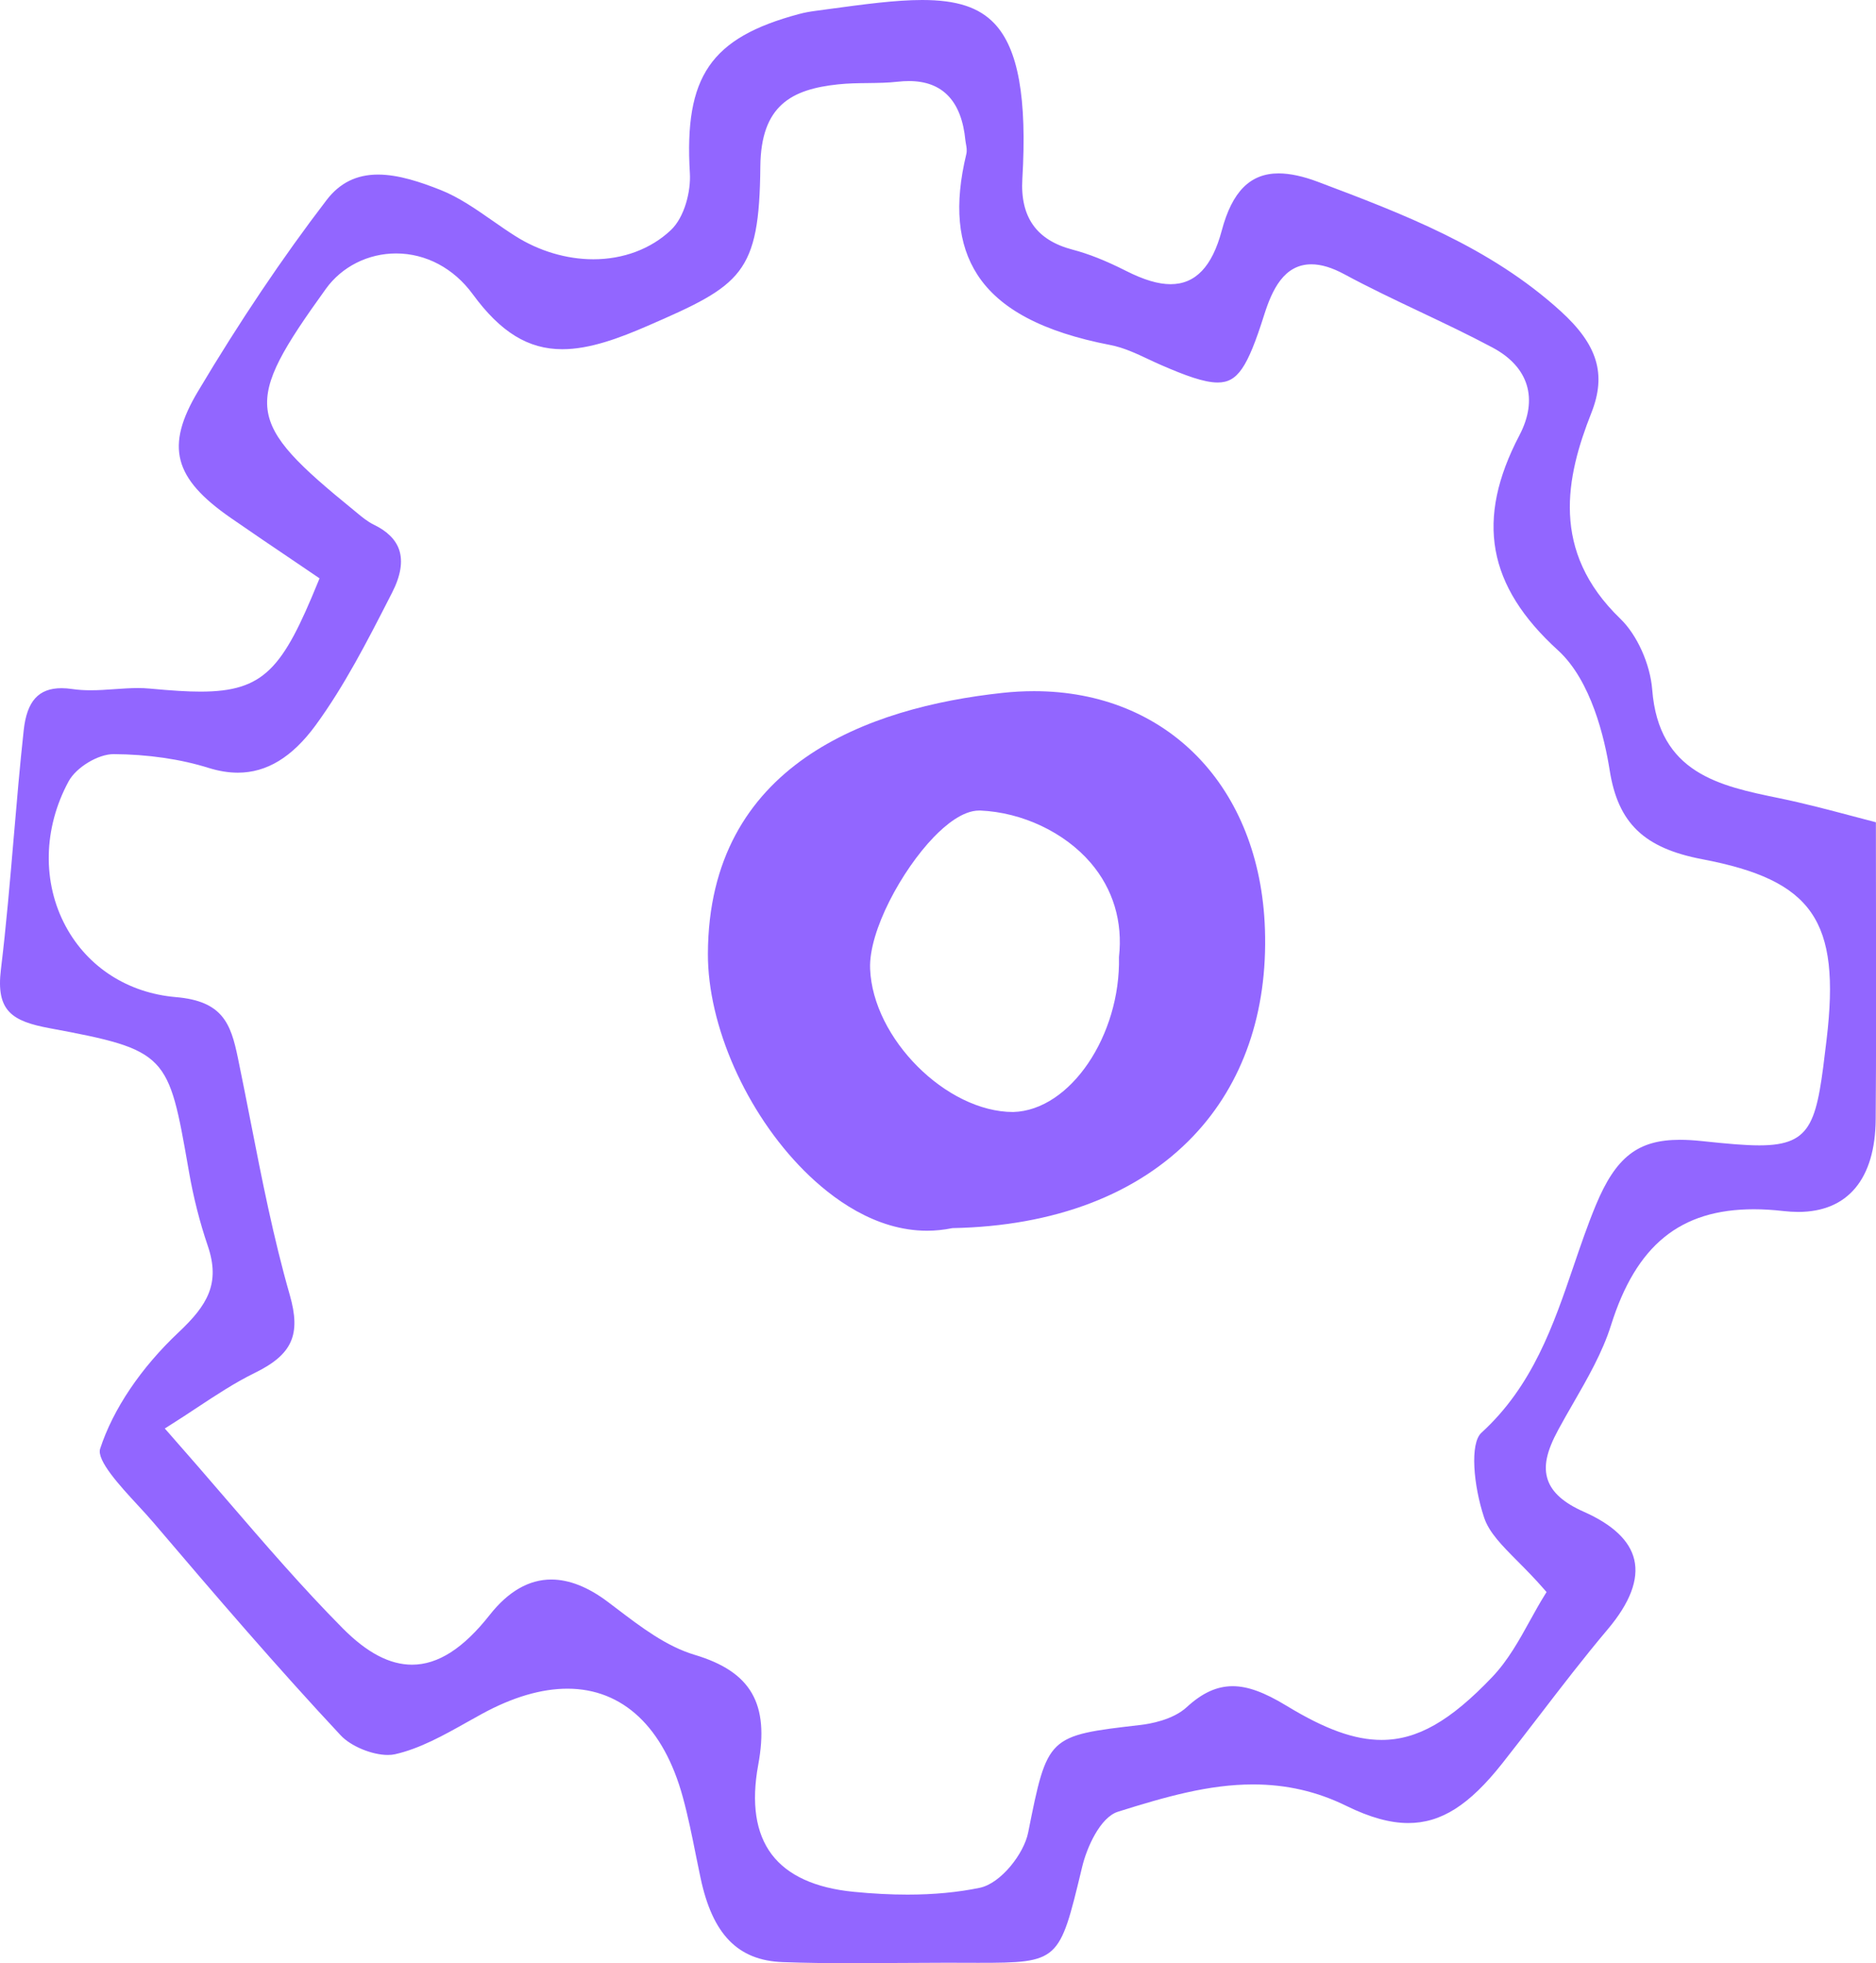 <svg width="473" height="495" viewBox="0 0 473 495" fill="none" xmlns="http://www.w3.org/2000/svg">
<g clip-path="url(#clip0)">
<path d="M214.65 495C208.883 495 203.117 494.936 197.357 494.724C186.024 494.313 179.634 487.736 176.616 473.419L175.444 467.72C174.479 462.913 173.481 457.946 172.162 453.127C167.342 435.492 157.013 425.783 143.073 425.783C136.49 425.783 129.237 427.92 121.514 432.136L117.807 434.196C111.938 437.494 105.876 440.896 99.588 442.314C99.054 442.436 98.443 442.493 97.78 442.493C93.777 442.493 88.448 440.28 85.906 437.552C69.869 420.392 54.404 402.36 38.65 383.858C37.472 382.479 36.095 380.977 34.667 379.437C30.29 374.694 24.299 368.2 25.251 365.28C28.501 355.301 35.529 344.867 45.054 335.908C52.3 329.087 55.614 323.593 52.39 314.134C50.376 308.224 48.78 301.948 47.654 295.498L47.505 294.645C42.467 265.895 42.273 264.772 12.586 259.266C3.01 257.495 -1.051 254.928 0.23 244.436C1.569 233.411 2.521 222.168 3.448 211.297C4.226 202.216 4.992 193.136 5.983 184.087C6.781 176.778 9.722 173.518 15.527 173.518C16.37 173.518 17.278 173.589 18.256 173.736C19.768 173.961 21.313 174.044 22.857 174.044C24.852 174.044 26.867 173.909 28.881 173.762C30.844 173.627 32.807 173.486 34.757 173.486C35.748 173.486 36.732 173.518 37.711 173.614C43.445 174.147 47.28 174.384 50.537 174.384C66.613 174.384 71.304 168.512 80.153 146.835L80.565 145.821L73.64 141.123C68.55 137.684 63.343 134.167 58.176 130.58C43.741 120.575 41.656 112.534 49.9 98.711C60.37 81.115 71.285 64.879 82.348 50.434C85.656 46.115 89.897 44.016 95.315 44.016C100.547 44.016 106.198 45.974 111.037 47.88C115.652 49.702 119.976 52.712 124.153 55.625C126.058 56.954 127.969 58.282 129.919 59.514C135.866 63.294 142.855 65.373 149.599 65.373C157.167 65.373 164.098 62.774 169.118 58.045C172.619 54.759 174.215 48.181 173.938 43.657C172.477 19.271 179.158 9.523 201.418 3.549C202.808 3.17 204.23 2.92 205.653 2.734L208.774 2.31C217.912 1.072 225.79 0 232.508 0C241.222 0 246.853 1.835 250.747 5.955C256.738 12.289 258.965 24.732 257.768 45.114C257.201 54.727 261.34 60.56 270.414 62.941C274.513 64.013 278.812 65.726 283.948 68.319C288.382 70.565 292.044 71.656 295.139 71.656C301.407 71.656 305.623 67.234 308.042 58.141C310.655 48.303 315.212 43.721 322.387 43.721C325.219 43.721 328.565 44.44 332.336 45.865C353.612 53.899 375.609 62.203 393.468 78.433C402.838 86.942 405.084 94.379 401.229 104.121C394.884 120.177 390.784 138.896 408.527 155.999C412.755 160.067 416.069 167.428 416.578 173.903C418.225 195.01 433.619 198.173 448.511 201.234C454.94 202.55 461.395 204.27 467.091 205.778C469.124 206.317 471.093 206.843 472.973 207.324L472.998 230.703C473.024 248.543 473.056 265.363 472.921 282.195C472.812 297.27 465.874 305.574 453.389 305.574C452.192 305.574 450.95 305.497 449.65 305.349C447.037 305.054 444.566 304.9 442.224 304.9C423.651 304.9 412.536 313.929 406.178 334.176C404.041 340.978 400.296 347.485 396.673 353.787C395.392 356.007 394.118 358.221 392.908 360.461C389.902 365.999 389.111 369.792 390.25 373.135C391.338 376.318 394.292 378.943 399.292 381.157C406.648 384.41 410.947 388.485 412.054 393.273C413.212 398.265 410.966 404.163 405.367 410.798C399.401 417.87 393.68 425.327 388.139 432.54C385.018 436.596 381.897 440.665 378.724 444.675C370.409 455.181 363.33 459.66 355.054 459.66C350.491 459.66 345.401 458.248 339.499 455.354C332.066 451.696 324.35 449.925 315.932 449.925C304.734 449.925 293.891 453.037 281.895 456.798C277.37 458.216 274.005 465.878 272.853 470.691L272.673 471.442C267.119 494.461 267.016 494.904 246.621 494.904L238.596 494.884C234.574 494.878 218.627 495 214.65 495ZM139 398.259C143.498 398.259 148.306 400.158 153.28 403.913L155.552 405.632C161.679 410.291 168.005 415.104 175.129 417.241C189.371 421.502 194.024 429.537 191.173 444.977C189.397 454.622 190.536 462.214 194.564 467.553C198.58 472.873 205.537 476.05 215.242 476.999C220.01 477.468 224.573 477.705 228.801 477.705C235.411 477.705 241.55 477.128 247.053 475.979C252.343 474.869 258.167 467.399 259.229 462.066C264.107 437.642 264.107 437.642 287.577 434.927C289.901 434.658 295.686 433.676 299.213 430.442C303.138 426.829 306.82 425.154 310.803 425.154C314.568 425.154 318.757 426.675 324.376 430.089C334.164 436.044 341.559 438.701 348.348 438.701C357.332 438.701 365.679 433.946 376.278 422.799C380.217 418.653 383.042 413.545 385.771 408.597C386.968 406.435 388.152 404.285 389.407 402.27L389.935 401.423L389.278 400.665C387.013 398.054 384.773 395.795 382.714 393.722C378.653 389.64 375.448 386.406 374.193 382.639C371.49 374.483 370.57 363.945 373.511 361.257C386.447 349.449 391.685 334.086 396.75 319.236C398.487 314.141 400.283 308.878 402.349 303.892C407.414 291.706 412.974 287.387 423.593 287.387C425.253 287.387 427.036 287.496 428.953 287.695C435.685 288.407 440.01 288.792 443.581 288.792C457.373 288.792 458.113 282.587 460.552 262.032C464.104 232.121 457.064 221.943 429.192 216.642C414.499 213.844 407.954 207.549 405.85 194.195C404.582 186.179 401.203 171.599 392.818 163.963C374.972 147.72 371.973 131.003 383.094 109.755C387.907 100.566 385.443 92.506 376.33 87.641C370.345 84.445 364.115 81.493 358.098 78.638C351.778 75.641 345.246 72.548 339.023 69.185C335.863 67.472 333.122 66.644 330.65 66.644C323.713 66.644 320.733 73.1 318.732 79.414C314.51 92.788 311.994 96.446 307.013 96.446C303.595 96.446 298.82 94.681 292.719 92.024C291.664 91.569 290.615 91.075 289.566 90.581C286.496 89.137 283.323 87.641 279.951 86.993C262.981 83.72 252.021 77.919 246.428 69.256C241.473 61.581 240.559 51.64 243.635 38.863C243.854 37.952 243.693 37.066 243.545 36.29C243.494 36.001 243.436 35.719 243.41 35.436C242.458 25.483 237.663 20.439 229.168 20.439C228.267 20.439 227.321 20.497 226.317 20.606C223.827 20.888 221.317 20.914 218.807 20.946C216.297 20.972 213.794 21.004 211.303 21.273C199.648 22.506 191.855 26.51 191.707 41.976C191.462 69.082 186.996 71.874 163.32 82.148C156.247 85.222 148.743 88.052 141.786 88.052C133.182 88.052 126.212 83.772 119.191 74.178C114.422 67.645 107.382 63.904 99.872 63.904C92.805 63.904 86.19 67.234 82.167 72.824C61.117 102.048 61.644 106.219 89.221 128.661L89.916 129.238C91.267 130.361 92.67 131.529 94.305 132.319C97.651 133.942 99.781 136.073 100.644 138.64C101.629 141.579 101.024 145.218 98.842 149.466L98.205 150.711C92.612 161.646 86.827 172.953 79.567 182.881C73.672 190.922 67.256 194.823 59.958 194.823C57.629 194.823 55.164 194.419 52.628 193.63C45.53 191.397 37.241 190.197 28.643 190.145C24.711 190.145 19.215 193.482 17.297 197.012C10.874 208.877 10.617 222.565 16.608 233.629C22.175 243.903 32.279 250.378 44.352 251.411C56.148 252.412 58.188 258.098 59.965 266.665C61.072 271.998 62.121 277.35 63.17 282.696C66.001 297.154 68.93 312.1 73.055 326.481C75.944 336.556 73.705 341.536 64.174 346.195C59.199 348.634 54.585 351.682 49.694 354.91C47.499 356.36 45.253 357.849 42.898 359.325L41.546 360.179L42.602 361.372C47.57 367 52.274 372.461 56.837 377.762C66.844 389.384 76.298 400.357 86.434 410.58C92.548 416.734 98.256 419.731 103.887 419.731C110.432 419.731 116.842 415.618 123.484 407.173C128.143 401.256 133.362 398.259 139 398.259Z" fill="#9266FF"/>
<path d="M233.76 310.316C220.625 310.316 209.639 302.082 202.74 295.171C188.164 280.578 178.42 258.586 178.485 240.438C178.678 192.706 218.977 178.35 252.738 174.705C255.467 174.41 258.125 174.269 260.718 174.269C294.325 174.269 317.718 198.398 318.934 234.309C319.642 255.255 313.393 273.281 300.87 286.443C286.879 301.152 265.873 309.173 240.131 309.655C237.878 310.104 235.819 310.316 233.76 310.316ZM246.843 204.372C242.75 204.372 238.374 208.024 235.426 211.078C227.382 219.414 219.016 234.739 219.383 244.256C220.052 261.814 238.593 280.379 255.46 280.379C269.908 279.968 282.56 260.992 282.129 241.31C283.133 232.422 280.655 224.138 274.966 217.515C268.383 209.853 257.719 204.815 247.139 204.366L246.843 204.372Z" fill="#9266FF"/>
</g>
<defs>
<clipPath id="clip0">
<rect width="473" height="495" fill="white"/>
</clipPath>
</defs>
</svg>
